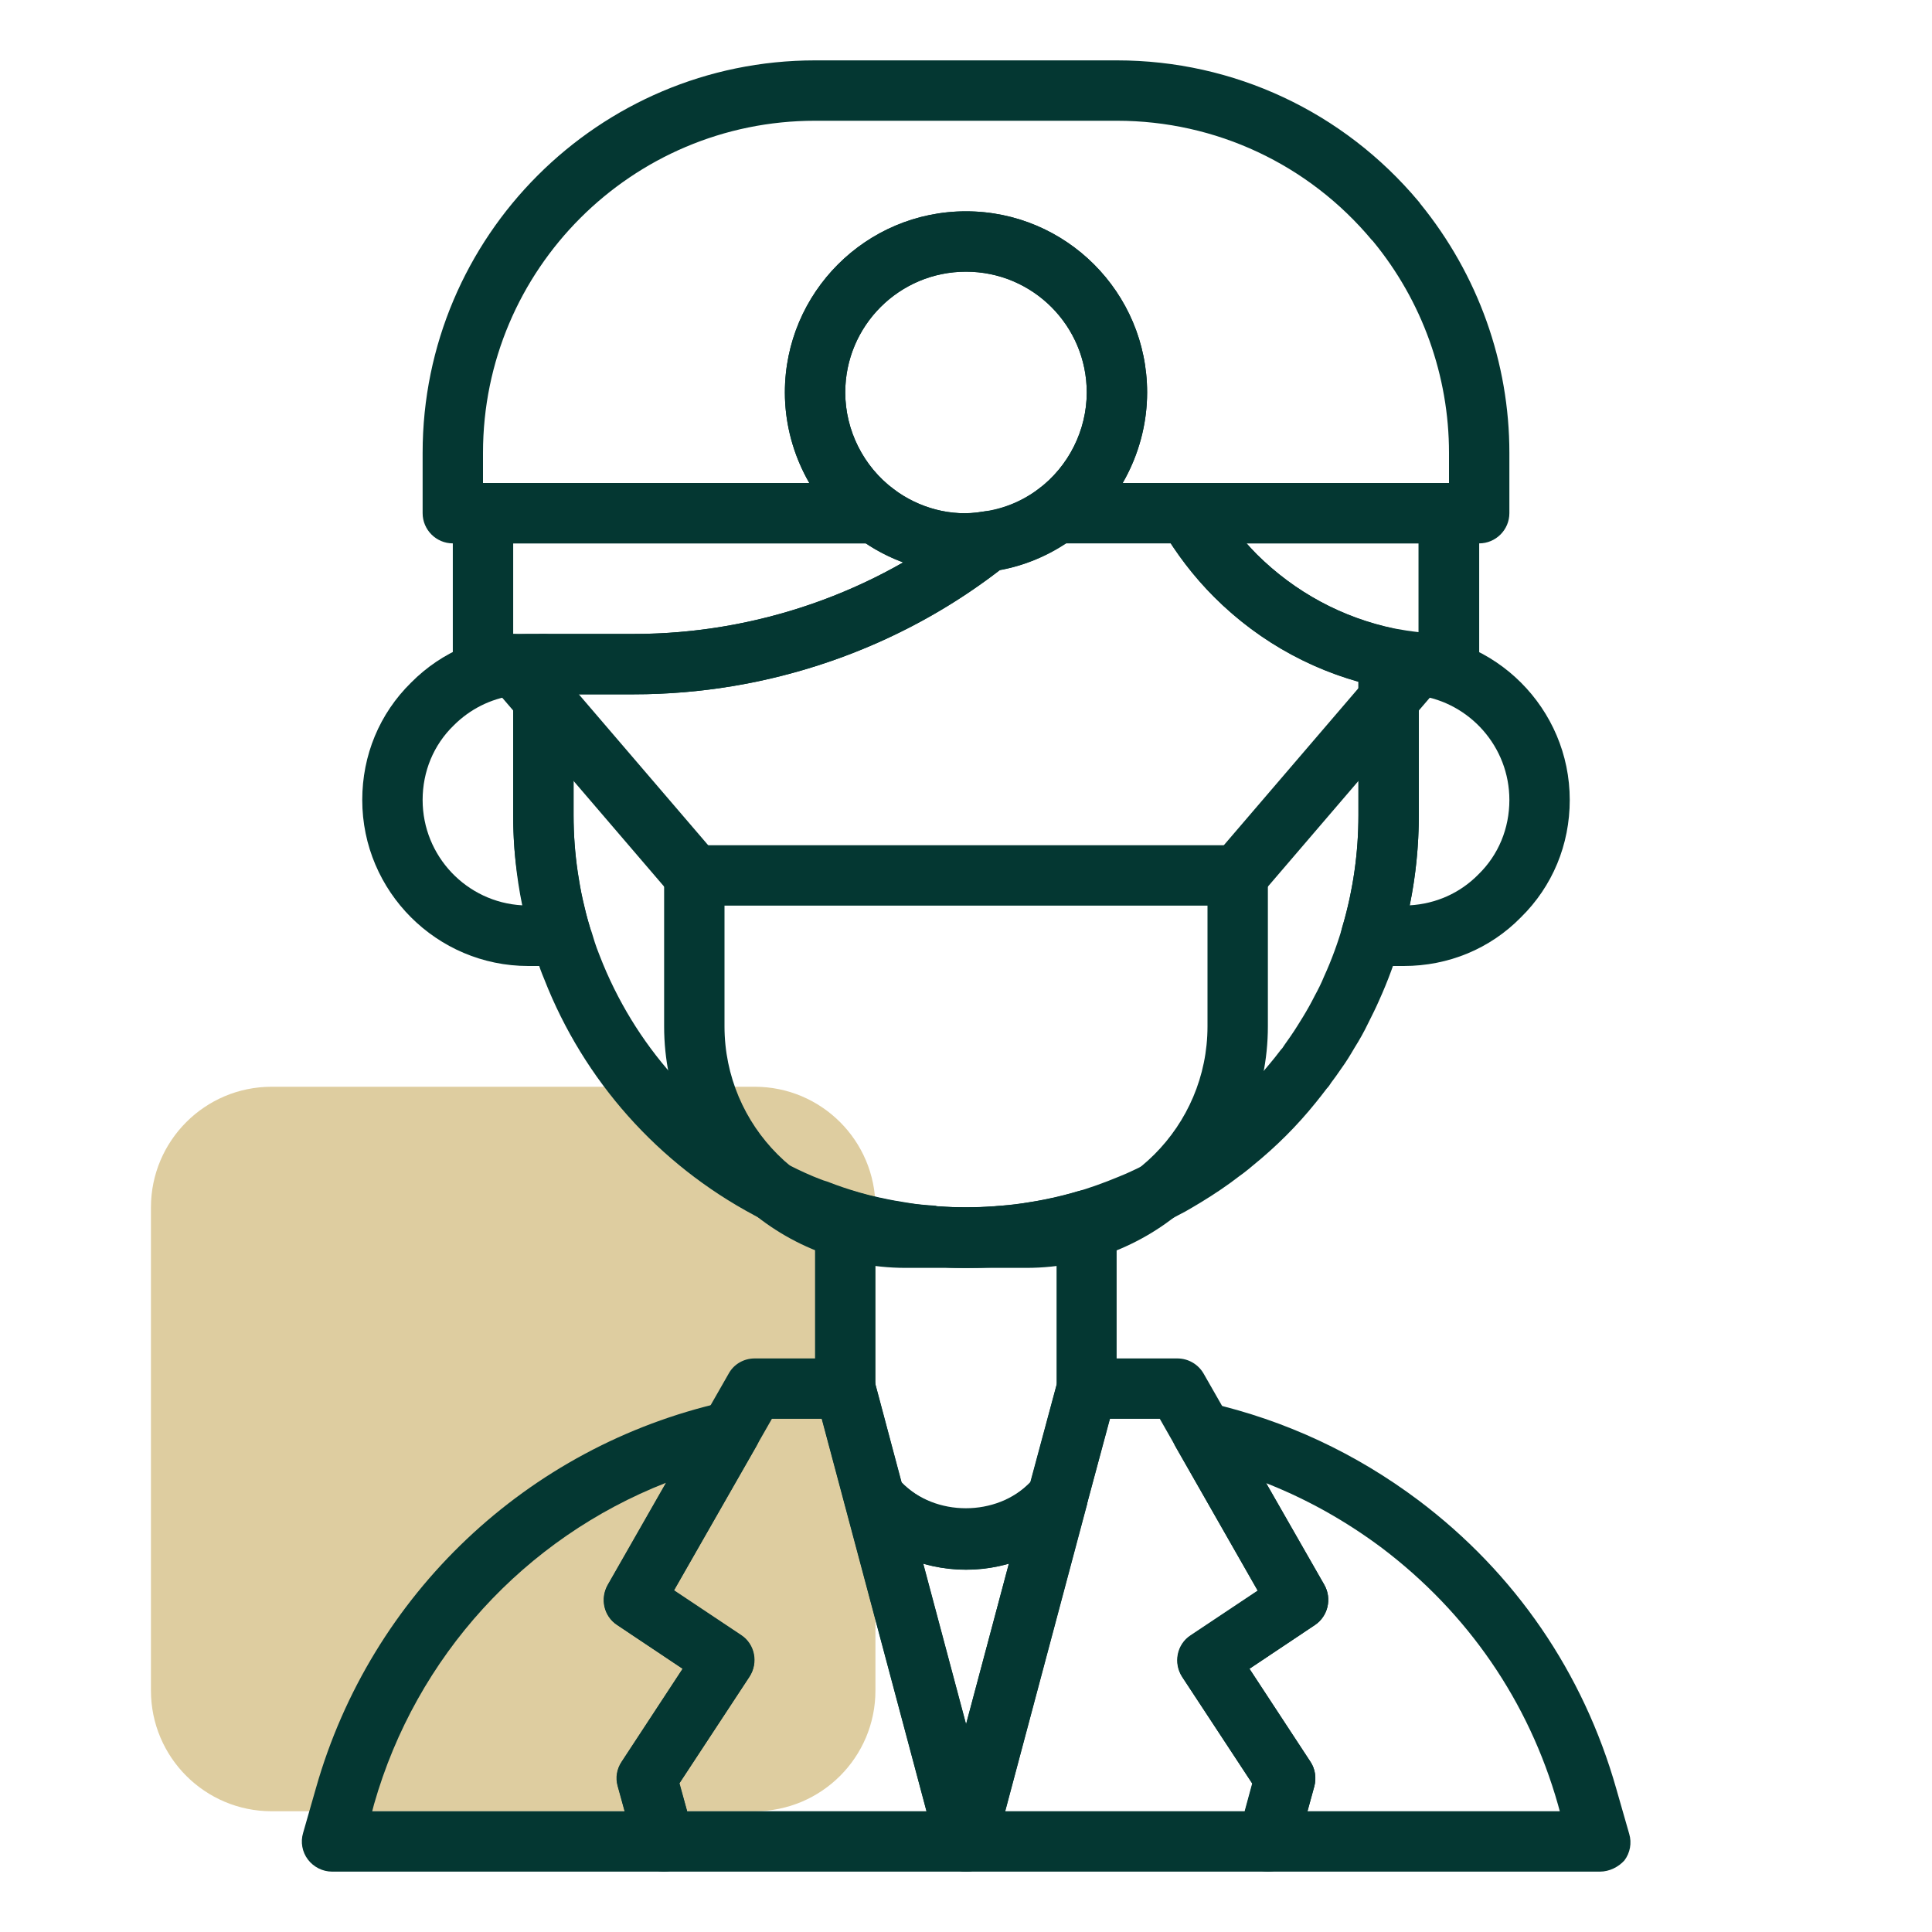 <svg xmlns="http://www.w3.org/2000/svg" xmlns:xlink="http://www.w3.org/1999/xlink" id="Layer_1" x="0px" y="0px" viewBox="0 0 64 64" style="enable-background:new 0 0 64 64;" xml:space="preserve"><style type="text/css">	.st0{opacity:0.5;fill:#BF9C42;}	.st1{fill:#043732;}</style><path class="st0" d="M25,60H9c-2.21,0-4-1.79-4-4V40c0-2.21,1.79-4,4-4h16c2.21,0,4,1.79,4,4v16C29,58.21,27.21,60,25,60z"></path><g>	<g>		<path class="st1" d="M22,62H11c-0.31,0-0.61-0.15-0.8-0.4c-0.19-0.25-0.25-0.58-0.16-0.88l0.43-1.5   c1.82-6.4,6.99-11.3,13.49-12.77c0.39-0.09,0.79,0.06,1.03,0.38c0.24,0.32,0.26,0.75,0.06,1.09l-2.72,4.76l2.22,1.48   c0.46,0.3,0.58,0.92,0.28,1.38l-2.32,3.53l0.45,1.65c0.08,0.3,0.02,0.62-0.17,0.87C22.61,61.85,22.31,62,22,62z M12.33,60h8.36   l-0.23-0.83c-0.08-0.28-0.03-0.57,0.13-0.81l2.02-3.08l-2.17-1.45c-0.44-0.29-0.57-0.87-0.31-1.33l1.93-3.38   c-4.67,1.83-8.27,5.74-9.67,10.65L12.33,60z"></path>	</g></g><g>	<g>		<path class="st1" d="M32,62c-0.45,0-0.85-0.3-0.97-0.74l-3.04-11.41c-0.12-0.45,0.09-0.93,0.5-1.15c0.42-0.21,0.92-0.12,1.23,0.25   C30.29,49.62,31.12,50,32,50s1.71-0.38,2.27-1.05c0.3-0.36,0.81-0.46,1.23-0.25c0.42,0.22,0.63,0.69,0.5,1.15l-3.04,11.41   C32.85,61.7,32.45,62,32,62z M30.58,51.8L32,57.12l1.42-5.32C32.51,52.06,31.49,52.06,30.58,51.8z"></path>	</g></g><g>	<g>		<path class="st1" d="M53,62H42c-0.31,0-0.61-0.15-0.79-0.39c-0.19-0.25-0.25-0.57-0.17-0.87l0.45-1.65l-2.32-3.53   c-0.3-0.46-0.18-1.08,0.28-1.38l2.22-1.48l-2.72-4.76c-0.2-0.34-0.17-0.77,0.07-1.09c0.24-0.32,0.64-0.47,1.03-0.38   c2.53,0.58,4.86,1.67,6.94,3.23c3.2,2.41,5.46,5.71,6.55,9.55l0.43,1.5c0.09,0.3,0.03,0.63-0.16,0.88C53.61,61.85,53.31,62,53,62z    M43.31,60h8.36l-0.06-0.22c-0.97-3.42-2.99-6.35-5.83-8.5c-1.19-0.89-2.47-1.61-3.84-2.15l1.93,3.37   c0.26,0.46,0.12,1.04-0.31,1.33l-2.17,1.45l2.02,3.08c0.16,0.24,0.2,0.54,0.13,0.81L43.31,60z"></path>	</g></g><g>	<g>		<path class="st1" d="M32,52c-1.48,0-2.86-0.64-3.81-1.77c-0.09-0.11-0.16-0.24-0.2-0.38l-0.96-3.59C27.01,46.17,27,46.09,27,46   v-5.58c0-0.32,0.15-0.61,0.4-0.8c0.25-0.19,0.58-0.25,0.88-0.16c2.38,0.71,5.04,0.71,7.43,0c0.31-0.09,0.63-0.03,0.88,0.16   s0.4,0.49,0.4,0.8V46c0,0.09-0.01,0.17-0.03,0.26l-0.95,3.55c-0.04,0.16-0.11,0.3-0.21,0.42C34.86,51.36,33.48,52,32,52z    M29.86,49.1c1.11,1.15,3.16,1.15,4.27,0L35,45.87V41.7c-1.96,0.4-4.04,0.4-6,0v4.17L29.86,49.1z"></path>	</g></g><g>	<g>		<path class="st1" d="M21,23h-5c-0.55,0-1-0.45-1-1v-5c0-0.55,0.45-1,1-1h13c0.22,0,0.43,0.07,0.6,0.2   c0.83,0.63,1.92,0.93,2.94,0.75c0.45-0.08,0.9,0.16,1.08,0.58c0.19,0.42,0.07,0.91-0.29,1.19C29.86,21.48,25.48,23,21,23z M17,21   h4c3.14,0,6.23-0.83,8.92-2.37c-0.43-0.16-0.85-0.37-1.24-0.63H17V21z"></path>	</g></g><g>	<g>		<path class="st1" d="M48,23c-0.73,0-1.47-0.07-2.2-0.22c-2.12-0.43-4.05-1.47-5.58-3c-0.68-0.68-1.26-1.44-1.75-2.28   c-0.18-0.31-0.18-0.69,0-1s0.51-0.5,0.87-0.5H48c0.55,0,1,0.45,1,1v5C49,22.55,48.55,23,48,23z M41.29,18   c0.11,0.12,0.23,0.25,0.34,0.36c1.26,1.25,2.83,2.1,4.56,2.46c0.27,0.05,0.53,0.09,0.8,0.12V18H41.29z"></path>	</g></g><g>	<g>		<path class="st1" d="M32,42c-0.36,0-0.71-0.01-1.06-0.04c0.01,0-0.06,0-0.15-0.01c-0.34-0.02-0.67-0.05-0.99-0.11   c-0.33-0.05-0.67-0.11-0.99-0.18c-0.02,0-0.04-0.01-0.06-0.01c-0.29-0.06-0.57-0.14-0.83-0.21c-0.42-0.12-0.82-0.25-1.2-0.41   c-0.13-0.04-0.3-0.11-0.48-0.18c-0.47-0.19-0.87-0.39-1.25-0.59c-3.19-1.7-5.65-4.47-6.96-7.82c-0.05-0.12-0.09-0.22-0.13-0.33   c-0.06-0.16-0.11-0.33-0.16-0.49l-0.04-0.12c0,0-0.06-0.18-0.06-0.19c-0.11-0.35-0.2-0.7-0.27-1.06   c-0.07-0.34-0.14-0.69-0.19-1.05C17.05,28.49,17,27.75,17,27v-5c0-0.55,0.45-1,1-1h3c4.03,0,7.97-1.37,11.1-3.84   c0.14-0.11,0.31-0.18,0.49-0.21c0.64-0.08,1.27-0.34,1.81-0.75c0.17-0.13,0.38-0.2,0.6-0.2h4.34c0.36,0,0.69,0.19,0.87,0.5   c0.4,0.68,0.88,1.31,1.43,1.87c1.26,1.25,2.83,2.1,4.56,2.46c0.47,0.09,0.8,0.5,0.8,0.98V27c0,1.41-0.2,2.81-0.59,4.15   c-0.19,0.69-0.44,1.36-0.73,2c-0.1,0.23-0.23,0.49-0.36,0.75c-0.13,0.27-0.28,0.54-0.45,0.81c-0.14,0.24-0.28,0.47-0.44,0.69   c-0.13,0.19-0.23,0.33-0.33,0.46c-0.04,0.06-0.08,0.13-0.15,0.2c-0.12,0.16-0.24,0.31-0.36,0.46c-0.62,0.77-1.31,1.46-2.1,2.1   c-0.07,0.06-0.19,0.16-0.31,0.25l-0.11,0.08c-0.4,0.31-0.83,0.6-1.29,0.88c-0.16,0.1-0.34,0.2-0.51,0.3   c-0.3,0.16-0.59,0.31-0.89,0.46c-0.18,0.09-0.38,0.18-0.58,0.25c-0.53,0.22-1.11,0.43-1.71,0.6c-0.27,0.08-0.55,0.15-0.84,0.22   c-0.02,0-0.04,0.01-0.07,0.01c-0.33,0.07-0.66,0.13-1,0.18c-0.3,0.05-0.63,0.08-0.97,0.11c-0.1,0.02-0.19,0.02-0.24,0.02   C32.71,41.99,32.36,42,32,42z M31.07,39.96c0.02,0,0.04,0,0.06,0c0.58,0.05,1.17,0.05,1.75,0c0.01,0,0.04,0,0.06,0   c0.03,0,0.06-0.01,0.09-0.01c0.29-0.02,0.58-0.04,0.86-0.09c0.33-0.05,0.64-0.1,0.94-0.17c0.02,0,0.04-0.01,0.06-0.01   c0.23-0.05,0.46-0.11,0.67-0.17c0.52-0.15,1.02-0.33,1.5-0.53c0.18-0.07,0.33-0.14,0.48-0.21c0.26-0.12,0.51-0.25,0.76-0.39   c0.14-0.08,0.29-0.16,0.43-0.25c0.41-0.25,0.78-0.5,1.12-0.76l0.12-0.09c0.08-0.06,0.15-0.11,0.22-0.18   c0.73-0.59,1.32-1.19,1.87-1.86c0.12-0.14,0.22-0.27,0.32-0.4c0.03-0.04,0.06-0.08,0.1-0.12c0.11-0.17,0.19-0.27,0.27-0.39   c0.18-0.26,0.29-0.45,0.41-0.64c0.14-0.23,0.27-0.46,0.39-0.7c0.12-0.22,0.22-0.42,0.31-0.64c0.26-0.57,0.47-1.15,0.64-1.75   C44.83,29.43,45,28.22,45,27v-4.42c-1.8-0.51-3.44-1.47-4.78-2.81c-0.54-0.54-1.02-1.14-1.44-1.78h-3.46   c-0.67,0.44-1.41,0.75-2.19,0.89C29.68,21.54,25.39,23,21,23h-2v4c0,0.65,0.05,1.28,0.14,1.89c0.05,0.32,0.1,0.63,0.17,0.93   c0.07,0.31,0.14,0.6,0.23,0.89c0,0,0.06,0.17,0.06,0.17l0.04,0.13c0.04,0.13,0.08,0.27,0.13,0.4l0.1,0.26   c1.14,2.94,3.28,5.34,6.04,6.81c0.33,0.17,0.67,0.34,1.03,0.49c0.18,0.07,0.31,0.13,0.46,0.17c0.38,0.15,0.72,0.26,1.06,0.36   c0.21,0.06,0.44,0.12,0.67,0.17c0.02,0,0.04,0.01,0.06,0.01c0.3,0.07,0.6,0.12,0.92,0.17c0.29,0.05,0.58,0.07,0.88,0.09   C31.01,39.95,31.04,39.96,31.07,39.96z M32.77,40L32.77,40L32.77,40z"></path>	</g></g><g>	<g>		<path class="st1" d="M18.58,32H17.5c-3.03,0-5.5-2.47-5.5-5.5c0-1.48,0.57-2.86,1.62-3.89c1.02-1.03,2.4-1.61,3.88-1.61H18   c0.55,0,1,0.45,1,1v5c0,1.27,0.18,2.52,0.54,3.71c0.09,0.3,0.03,0.63-0.16,0.88C19.19,31.85,18.9,32,18.58,32z M17,23.04   c-0.75,0.11-1.43,0.45-1.97,0.99C14.36,24.68,14,25.56,14,26.5c0,1.86,1.46,3.39,3.3,3.49C17.1,29.02,17,28.01,17,27V23.04z"></path>	</g></g><g>	<g>		<path class="st1" d="M46.5,32h-1.08c-0.32,0-0.61-0.15-0.8-0.4c-0.19-0.25-0.25-0.58-0.16-0.88C44.82,29.52,45,28.27,45,27v-5   c0-0.55,0.45-1,1-1h0.5c3.03,0,5.5,2.47,5.5,5.5c0,1.48-0.57,2.86-1.62,3.89C49.36,31.43,47.98,32,46.5,32z M47,23.04V27   c0,1.01-0.1,2.02-0.3,2.99c0.86-0.05,1.66-0.4,2.27-1.02C49.64,28.32,50,27.44,50,26.5C50,24.74,48.69,23.28,47,23.04z"></path>	</g></g><g>	<g>		<path class="st1" d="M49,18H35c-0.43,0-0.81-0.28-0.95-0.68c-0.14-0.41,0-0.86,0.35-1.12c1-0.75,1.6-1.95,1.6-3.2   c0-2.21-1.79-4-4-4s-4,1.79-4,4c0,1.25,0.6,2.45,1.6,3.2c0.34,0.26,0.48,0.71,0.35,1.12C29.81,17.72,29.43,18,29,18H15   c-0.55,0-1-0.45-1-1v-2c0-7.17,5.83-13,13-13h10c3.87,0,7.5,1.7,9.99,4.67c0.02,0.02,0.04,0.05,0.06,0.08   C48.97,9.11,50,12.02,50,15v2C50,17.55,49.55,18,49,18z M37.19,16H48v-1c0-2.55-0.89-5.03-2.51-7c-0.01-0.01-0.02-0.03-0.04-0.04   C43.35,5.44,40.27,4,37,4H27c-6.07,0-11,4.93-11,11v1h10.81C26.29,15.1,26,14.06,26,13c0-3.31,2.69-6,6-6s6,2.69,6,6   C38,14.06,37.71,15.1,37.19,16z"></path>	</g></g><g>	<g>		<path class="st1" d="M32,19c-1.32,0-2.57-0.42-3.6-1.2C26.9,16.67,26,14.88,26,13c0-3.31,2.69-6,6-6s6,2.69,6,6   c0,1.88-0.9,3.67-2.4,4.8c-0.81,0.61-1.77,1-2.75,1.13C32.61,18.97,32.3,19,32,19z M32,9c-2.21,0-4,1.79-4,4   c0,1.25,0.6,2.45,1.6,3.2c0.83,0.63,1.93,0.93,2.95,0.75c0.69-0.09,1.31-0.35,1.85-0.75c1-0.75,1.6-1.95,1.6-3.2   C36,10.79,34.21,9,32,9z"></path>	</g></g><g>	<g>		<path class="st1" d="M34,42h-4c-4.41,0-8-3.59-8-8v-5c0-0.55,0.45-1,1-1h18c0.55,0,1,0.45,1,1v5C42,38.41,38.41,42,34,42z M24,30   v4c0,3.31,2.69,6,6,6h4c3.31,0,6-2.69,6-6v-4H24z"></path>	</g></g><g>	<g>		<path class="st1" d="M23,30c-0.28,0-0.56-0.12-0.76-0.35l-6-7c-0.36-0.42-0.31-1.05,0.11-1.41c0.42-0.36,1.05-0.31,1.41,0.11l6,7   c0.36,0.42,0.31,1.05-0.11,1.41C23.46,29.92,23.23,30,23,30z"></path>	</g></g><g>	<g>		<path class="st1" d="M41,30c-0.23,0-0.46-0.08-0.65-0.24c-0.42-0.36-0.47-0.99-0.11-1.41l6-7c0.36-0.42,0.99-0.47,1.41-0.11   c0.42,0.36,0.47,0.99,0.11,1.41l-6,7C41.56,29.88,41.28,30,41,30z"></path>	</g></g><g>	<g>		<path class="st1" d="M32,62H22c-0.45,0-0.85-0.3-0.96-0.74l-0.57-2.09c-0.08-0.28-0.03-0.57,0.13-0.81l2.02-3.08l-2.17-1.45   c-0.44-0.29-0.57-0.87-0.31-1.33l4-7C24.31,45.19,24.64,45,25,45h3c0.45,0,0.85,0.3,0.97,0.74l4,15c0.08,0.3,0.02,0.62-0.17,0.87   S32.31,62,32,62z M22.76,60h7.93l-3.47-13h-1.65l-3.25,5.69l2.22,1.48c0.46,0.3,0.58,0.92,0.28,1.38l-2.32,3.53L22.76,60z"></path>	</g></g><g>	<g>		<path class="st1" d="M42,62H32c-0.31,0-0.6-0.14-0.79-0.39s-0.25-0.57-0.17-0.87l3.02-11.35c0-0.02,0.01-0.04,0.02-0.07l0.96-3.58   C35.15,45.3,35.55,45,36,45h3c0.36,0,0.69,0.19,0.87,0.5l4,7c0.26,0.46,0.12,1.04-0.31,1.33l-2.17,1.45l2.02,3.08   c0.16,0.24,0.2,0.54,0.13,0.81l-0.57,2.09C42.85,61.7,42.45,62,42,62z M33.3,60h7.93l0.25-0.92l-2.32-3.53   c-0.3-0.46-0.18-1.08,0.28-1.38l2.22-1.48L38.42,47h-1.65l-0.75,2.78c0,0.02-0.01,0.04-0.01,0.06L33.3,60z"></path>	</g></g></svg>